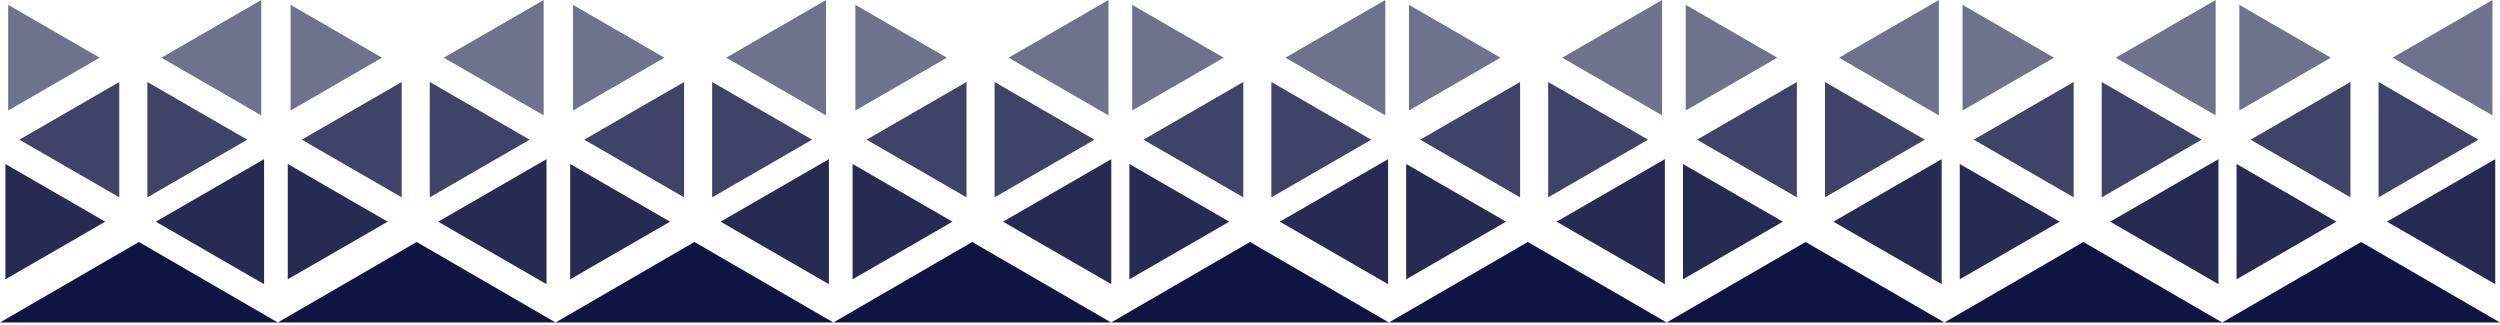 <svg xmlns="http://www.w3.org/2000/svg" width="500" height="65" viewBox="0 0 500 65" fill="none"><path d="M447.869 22.101L447.869 0.974L466.164 11.539L447.869 22.101Z" fill="#101442" fill-opacity="0.6"></path><path d="M392.511 22.101L392.511 0.974L410.805 11.539L392.511 22.101Z" fill="#101442" fill-opacity="0.6"></path><path d="M337.153 22.101L337.153 0.974L355.447 11.539L337.153 22.101Z" fill="#101442" fill-opacity="0.6"></path><path d="M281.794 22.101L281.794 0.974L300.089 11.539L281.794 22.101Z" fill="#101442" fill-opacity="0.6"></path><path d="M226.436 22.101L226.436 0.974L244.73 11.539L226.436 22.101Z" fill="#101442" fill-opacity="0.6"></path><path d="M171.077 22.101L171.077 0.974L189.371 11.539L171.077 22.101Z" fill="#101442" fill-opacity="0.6"></path><path d="M114.596 22.101L114.596 0.974L132.89 11.539L114.596 22.101Z" fill="#101442" fill-opacity="0.6"></path><path d="M58.115 22.101L58.115 0.974L76.409 11.539L58.115 22.101Z" fill="#101442" fill-opacity="0.6"></path><path d="M1.634 22.101L1.634 0.974L19.928 11.539L1.634 22.101Z" fill="#101442" fill-opacity="0.6"></path><path d="M475.707 39.467L475.707 16.399L495.684 27.936L475.707 39.467Z" fill="#101442" fill-opacity="0.8"></path><path d="M420.348 39.467L420.348 16.399L440.326 27.936L420.348 39.467Z" fill="#101442" fill-opacity="0.8"></path><path d="M364.99 39.467L364.99 16.399L384.967 27.936L364.99 39.467Z" fill="#101442" fill-opacity="0.8"></path><path d="M309.631 39.467L309.631 16.399L329.609 27.936L309.631 39.467Z" fill="#101442" fill-opacity="0.8"></path><path d="M254.273 39.467L254.273 16.399L274.25 27.936L254.273 39.467Z" fill="#101442" fill-opacity="0.8"></path><path d="M198.914 39.467L198.914 16.399L218.892 27.936L198.914 39.467Z" fill="#101442" fill-opacity="0.8"></path><path d="M142.433 39.467L142.433 16.399L162.411 27.936L142.433 39.467Z" fill="#101442" fill-opacity="0.8"></path><path d="M85.952 39.467L85.952 16.399L105.929 27.936L85.952 39.467Z" fill="#101442" fill-opacity="0.8"></path><path d="M29.471 39.467L29.471 16.399L49.448 27.936L29.471 39.467Z" fill="#101442" fill-opacity="0.8"></path><path d="M478.512 11.539L498.49 8.73239e-07L498.49 23.078L478.512 11.539Z" fill="#101442" fill-opacity="0.6"></path><path d="M423.154 11.539L443.131 8.73239e-07L443.131 23.078L423.154 11.539Z" fill="#101442" fill-opacity="0.6"></path><path d="M367.796 11.539L387.773 8.73239e-07L387.773 23.078L367.796 11.539Z" fill="#101442" fill-opacity="0.6"></path><path d="M312.437 11.539L332.414 8.73239e-07L332.414 23.078L312.437 11.539Z" fill="#101442" fill-opacity="0.6"></path><path d="M257.079 11.539L277.056 8.73239e-07L277.056 23.078L257.079 11.539Z" fill="#101442" fill-opacity="0.6"></path><path d="M201.72 11.539L221.698 8.73239e-07L221.698 23.078L201.72 11.539Z" fill="#101442" fill-opacity="0.6"></path><path d="M145.239 11.539L165.216 8.73239e-07L165.216 23.078L145.239 11.539Z" fill="#101442" fill-opacity="0.6"></path><path d="M88.757 11.539L108.735 8.73239e-07L108.735 23.078L88.757 11.539Z" fill="#101442" fill-opacity="0.6"></path><path d="M32.276 11.539L52.254 8.73239e-07L52.254 23.078L32.276 11.539Z" fill="#101442" fill-opacity="0.6"></path><path d="M450.112 27.936L470.092 16.399L470.092 39.467L450.112 27.936Z" fill="#101442" fill-opacity="0.8"></path><path d="M394.754 27.936L414.734 16.399L414.734 39.467L394.754 27.936Z" fill="#101442" fill-opacity="0.8"></path><path d="M339.396 27.936L359.376 16.399L359.376 39.467L339.396 27.936Z" fill="#101442" fill-opacity="0.8"></path><path d="M284.037 27.936L304.017 16.399L304.017 39.467L284.037 27.936Z" fill="#101442" fill-opacity="0.8"></path><path d="M228.679 27.936L248.659 16.399L248.659 39.467L228.679 27.936Z" fill="#101442" fill-opacity="0.8"></path><path d="M173.32 27.936L193.3 16.399L193.3 39.467L173.32 27.936Z" fill="#101442" fill-opacity="0.8"></path><path d="M116.839 27.936L136.819 16.399L136.819 39.467L116.839 27.936Z" fill="#101442" fill-opacity="0.8"></path><path d="M60.358 27.936L80.338 16.399L80.338 39.467L60.358 27.936Z" fill="#101442" fill-opacity="0.8"></path><path d="M3.876 27.936L23.856 16.399L23.856 39.467L3.876 27.936Z" fill="#101442" fill-opacity="0.8"></path><path d="M447.31 55.86L447.31 32.796L467.287 44.335L447.31 55.86Z" fill="#101442" fill-opacity="0.9"></path><path d="M391.951 55.86L391.951 32.796L411.929 44.335L391.951 55.86Z" fill="#101442" fill-opacity="0.9"></path><path d="M336.592 55.86L336.592 32.796L356.57 44.335L336.592 55.86Z" fill="#101442" fill-opacity="0.9"></path><path d="M281.234 55.86L281.234 32.796L301.212 44.335L281.234 55.86Z" fill="#101442" fill-opacity="0.9"></path><path d="M225.876 55.86L225.876 32.796L245.853 44.335L225.876 55.86Z" fill="#101442" fill-opacity="0.9"></path><path d="M170.517 55.86L170.517 32.796L190.495 44.335L170.517 55.86Z" fill="#101442" fill-opacity="0.9"></path><path d="M114.036 55.86L114.036 32.796L134.013 44.335L114.036 55.86Z" fill="#101442" fill-opacity="0.9"></path><path d="M57.555 55.86L57.555 32.796L77.532 44.335L57.555 55.86Z" fill="#101442" fill-opacity="0.9"></path><path d="M1.074 55.86L1.074 32.796L21.051 44.335L1.074 55.86Z" fill="#101442" fill-opacity="0.9"></path><path d="M477.389 44.335L499.052 31.827L499.052 56.837L477.389 44.335Z" fill="#101442" fill-opacity="0.9"></path><path d="M422.031 44.335L443.694 31.827L443.694 56.837L422.031 44.335Z" fill="#101442" fill-opacity="0.9"></path><path d="M366.672 44.335L388.335 31.827L388.335 56.837L366.672 44.335Z" fill="#101442" fill-opacity="0.9"></path><path d="M311.314 44.335L332.977 31.827L332.977 56.837L311.314 44.335Z" fill="#101442" fill-opacity="0.9"></path><path d="M255.956 44.335L277.619 31.827L277.619 56.837L255.956 44.335Z" fill="#101442" fill-opacity="0.9"></path><path d="M200.597 44.335L222.26 31.827L222.26 56.837L200.597 44.335Z" fill="#101442" fill-opacity="0.9"></path><path d="M144.116 44.335L165.779 31.827L165.779 56.837L144.116 44.335Z" fill="#101442" fill-opacity="0.9"></path><path d="M87.635 44.335L109.298 31.827L109.298 56.837L87.635 44.335Z" fill="#101442" fill-opacity="0.9"></path><path d="M31.153 44.335L52.816 31.827L52.816 56.837L31.153 44.335Z" fill="#101442" fill-opacity="0.9"></path><path d="M27.778 48.395L55.556 64.498H0L27.778 48.395Z" fill="#101442"></path><path d="M83.333 48.395L111.111 64.498H55.556L83.333 48.395Z" fill="#101442"></path><path d="M138.889 48.395L166.667 64.498H111.111L138.889 48.395Z" fill="#101442"></path><path d="M194.444 48.395L222.222 64.498H166.667L194.444 48.395Z" fill="#101442"></path><path d="M250 48.395L277.778 64.498H222.222L250 48.395Z" fill="#101442"></path><path d="M305.556 48.395L333.333 64.498H277.778L305.556 48.395Z" fill="#101442"></path><path d="M361.111 48.395L388.889 64.498H333.333L361.111 48.395Z" fill="#101442"></path><path d="M416.667 48.395L444.444 64.498H388.889L416.667 48.395Z" fill="#101442"></path><path d="M472.222 48.395L500 64.498H444.444L472.222 48.395Z" fill="#101442"></path></svg>